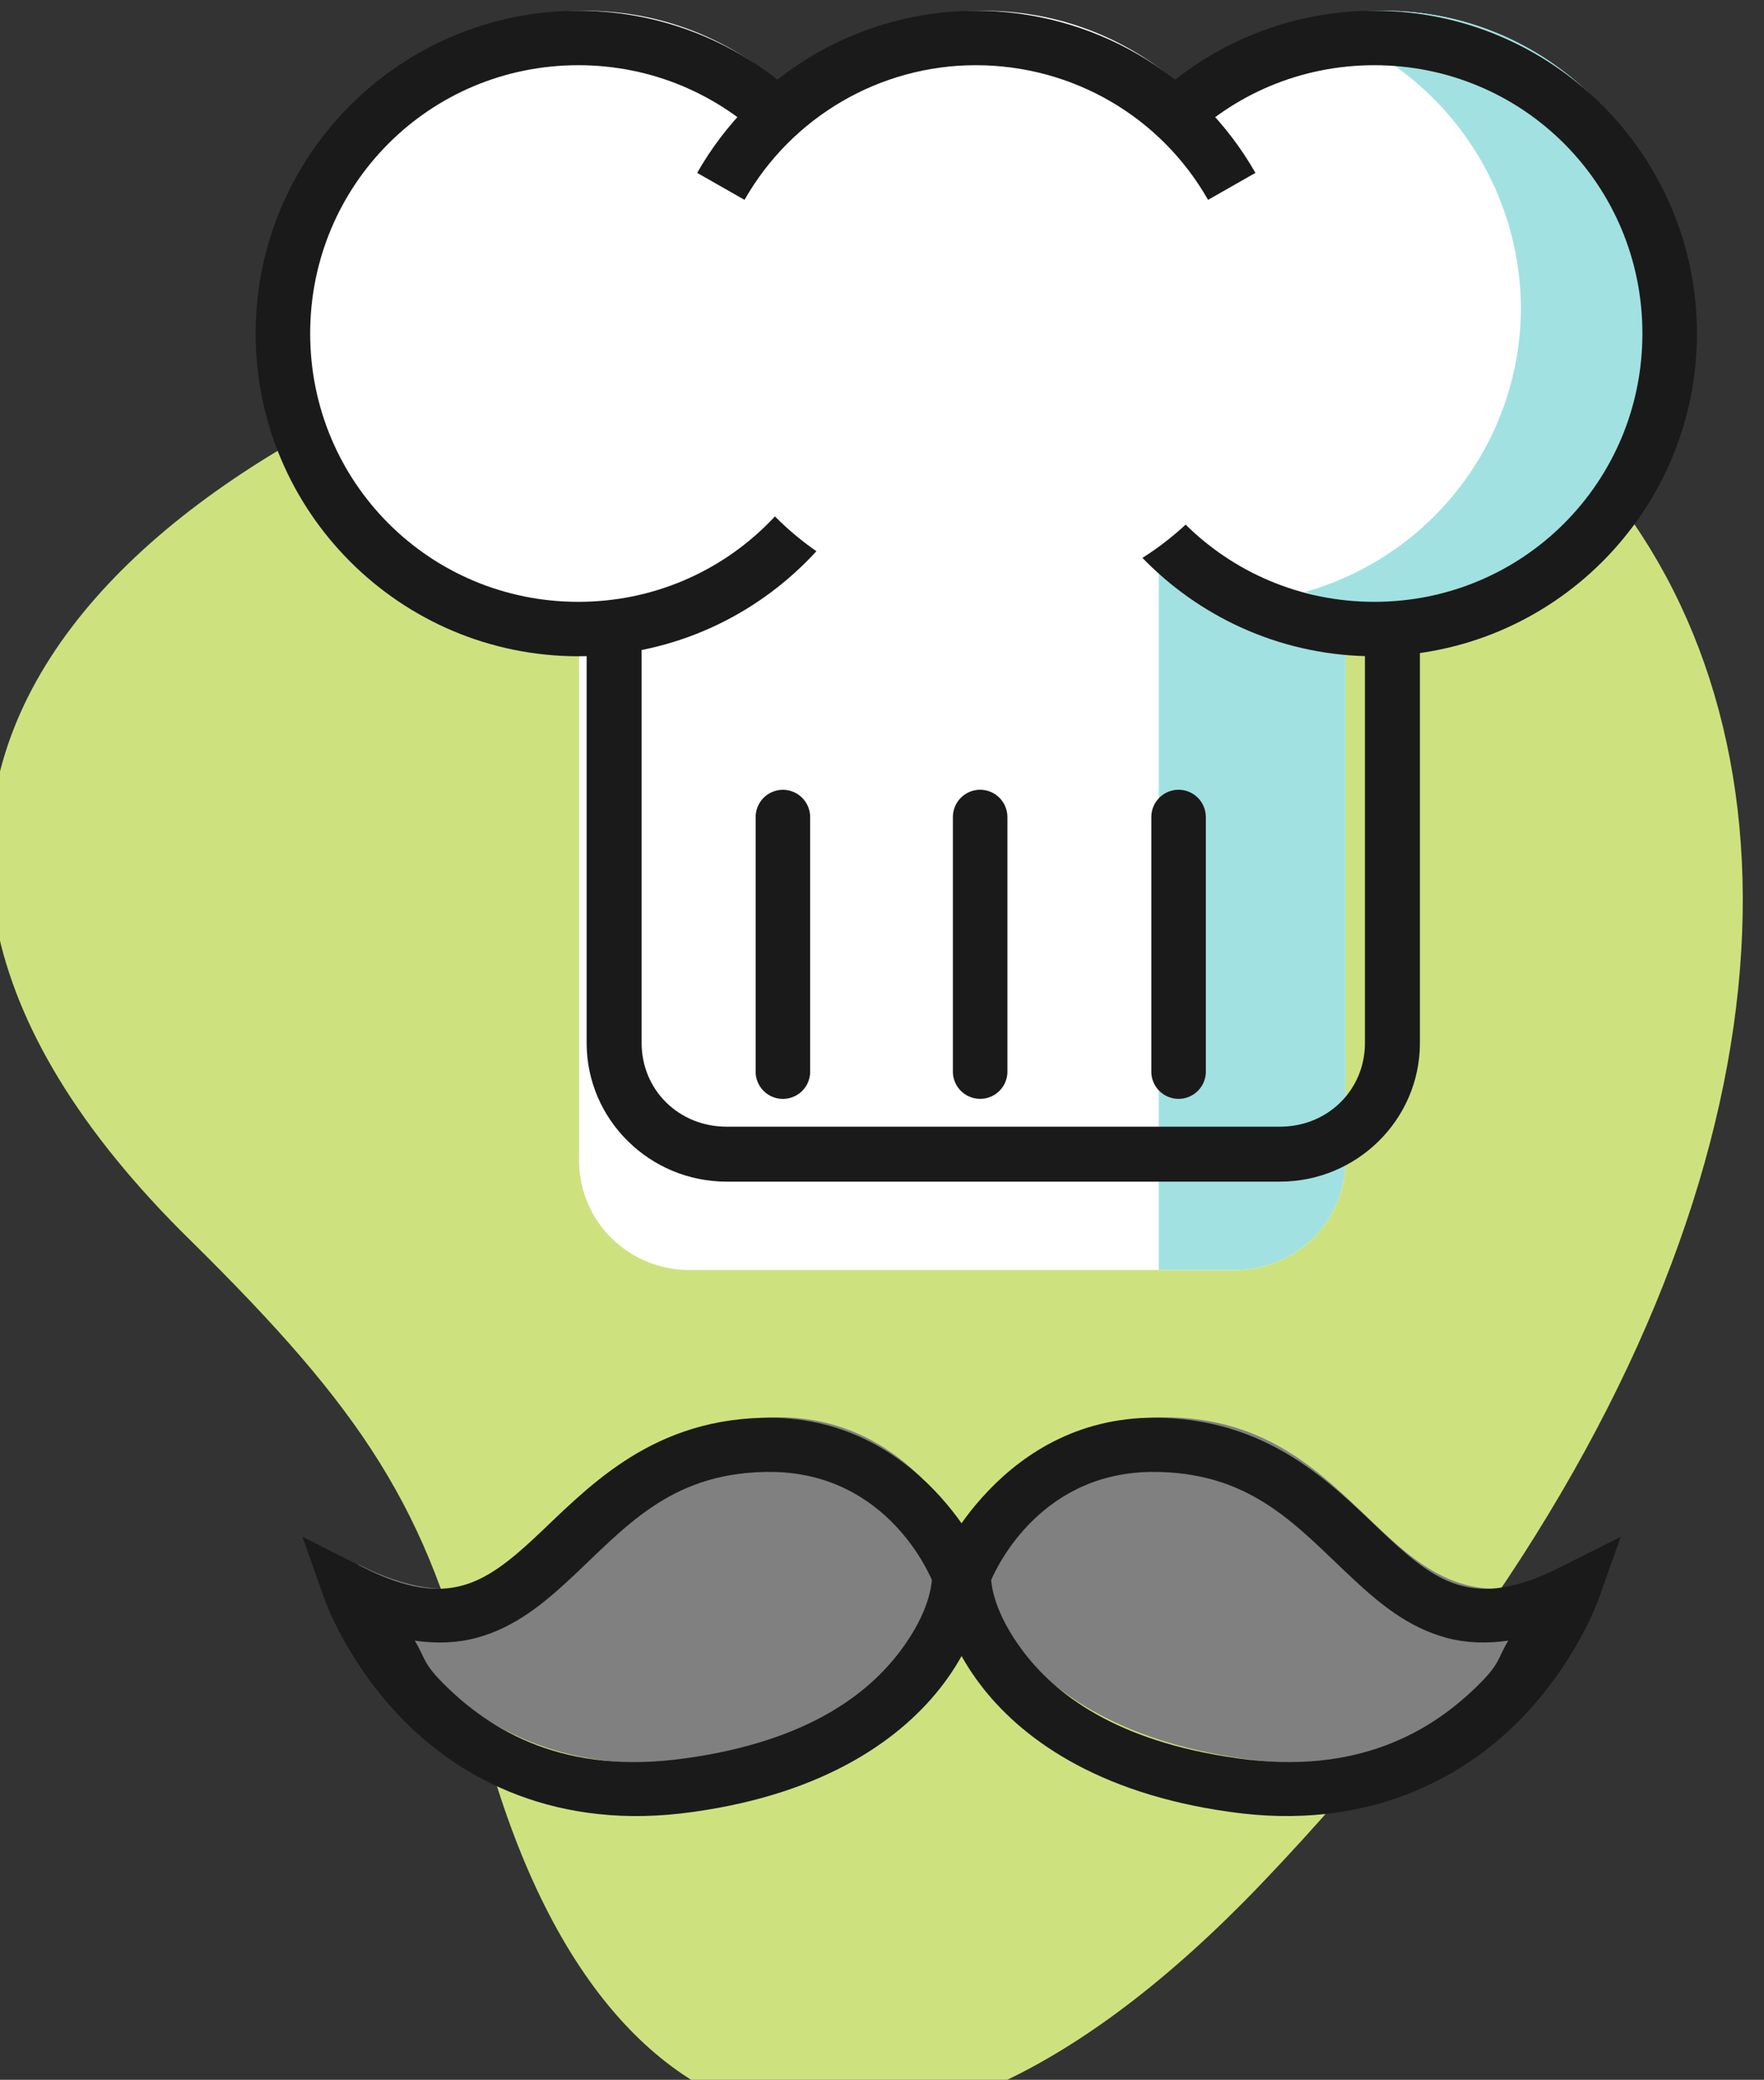 <?xml version="1.0" encoding="UTF-8" standalone="no"?>
<!-- Created with Inkscape (http://www.inkscape.org/) -->

<svg
   xmlns:dc="http://purl.org/dc/elements/1.1/"
   xmlns:cc="http://creativecommons.org/ns#"
   xmlns:rdf="http://www.w3.org/1999/02/22-rdf-syntax-ns#"
   xmlns:svg="http://www.w3.org/2000/svg"
   xmlns="http://www.w3.org/2000/svg"
   xmlns:sodipodi="http://sodipodi.sourceforge.net/DTD/sodipodi-0.dtd"
   xmlns:inkscape="http://www.inkscape.org/namespaces/inkscape"
   width="169.678mm"
   height="200mm"
   viewBox="0 0 169.678 200"
   version="1.1"
   id="svg2040"
   inkscape:version="0.92.4 (5da689c313, 2019-01-14)"
   sodipodi:docname="Aprendemos.svg">
  <rect x="0" y="0" width="169.678" height="200" fill="#333333" stroke="none"/>
  <defs
     id="defs2034" />
  <sodipodi:namedview
     id="base"
     pagecolor="#ffffff"
     bordercolor="#666666"
     borderopacity="1.0"
     inkscape:pageopacity="0.0"
     inkscape:pageshadow="2"
     inkscape:zoom="0.35"
     inkscape:cx="-341.01614"
     inkscape:cy="491.34863"
     inkscape:document-units="mm"
     inkscape:current-layer="layer1"
     showgrid="false"
     fit-margin-top="0"
     fit-margin-left="0"
     fit-margin-right="0"
     fit-margin-bottom="0"
     inkscape:window-width="1920"
     inkscape:window-height="1017"
     inkscape:window-x="-8"
     inkscape:window-y="-8"
     inkscape:window-maximized="1" />
  <g
     inkscape:label="Capa 1"
     inkscape:groupmode="layer"
     id="layer1"
     transform="translate(-56.587,-78.836)">
    <g
       id="g2715"
       transform="matrix(0.919,0,0,0.919,4.594,22.638)">
      <g
         id="g608"
         transform="matrix(0.056,0,0,-0.056,-118.838,975.079)">
        <path
           d="m 4357.76,15765.7 c -1016.86,-271.4 -1710.57,-939.3 -868.21,-1764.4 318.85,-314.6 443.8,-499.8 529.98,-866.1 208.97,-889.7 792.81,-1042.7 1469.28,-336.1 1667.49,1742.9 863.9,3500.9 -1131.05,2966.6"
           style="fill:#cde27f;fill-opacity:1;fill-rule:nonzero;stroke:none"
           id="path610"
           inkscape:connector-curvature="0" />
      </g>
      <g
         id="g612"
         transform="matrix(0.053,0,0,-0.053,-118.838,975.079)">
        <path
           d="m 4671.86,16300 h 1076.5 c 120.62,0 218.48,-97.9 218.48,-218.5 v -1128.8 c 0,-120.7 -97.86,-216.2 -218.48,-216.2 h -1076.5 c -120.63,0 -218.49,95.5 -218.49,216.2 v 1128.8 c 0,120.6 97.86,218.5 218.49,218.5"
           style="fill:#ffffff;fill-opacity:1;fill-rule:nonzero;stroke:none"
           id="path614"
           inkscape:connector-curvature="0" />
      </g>
      <g
         id="g616"
         transform="matrix(0.053,0,0,-0.053,-118.838,975.079)">
        <path
           d="m 5598.15,16300 v -1563.5 h 150.21 c 120.62,0 218.48,95.5 218.48,216.2 v 1128.8 c 0,120.6 -97.86,218.5 -218.48,218.5 h -150.21"
           style="fill:#a2e1e1;fill-opacity:1;fill-rule:nonzero;stroke:none"
           id="path618"
           inkscape:connector-curvature="0" />
      </g>
      <g
         id="g620"
         transform="matrix(0.054,0,0,-0.054,-118.838,975.079)">
        <path
           d="m 4656.57,16300 c -149.06,0 -271.07,-122 -271.07,-271.1 v -1125.3 c 0,-149 122.68,-268.7 271.07,-268.7 h 1072.97 c 148.39,0 271.07,119.7 271.07,268.7 v 1125.3 c 0,149.1 -122.01,271.1 -271.07,271.1 z m 0,-106.8 h 1072.97 c 91.39,0 164.52,-72.9 164.52,-164.3 v -1125.3 c 0,-91.4 -72.46,-162.2 -164.52,-162.2 H 4656.57 c -92.07,0 -164.53,70.8 -164.53,162.2 v 1125.3 c 0,91.4 73.13,164.3 164.53,164.3"
           style="fill:#1a1a1a;fill-opacity:1;fill-rule:nonzero;stroke:none"
           id="path622"
           inkscape:connector-curvature="0" />
      </g>
      <g
         id="g624"
         transform="matrix(0.051,0,0,-0.051,-118.838,975.079)">
        <path
           d="m 5063.87,16300 v -521 521"
           style="fill:#ffb543;fill-opacity:1;fill-rule:nonzero;stroke:none"
           id="path626"
           inkscape:connector-curvature="0" />
      </g>
      <g
         id="g628"
         transform="matrix(0.051,0,0,-0.051,-118.838,975.079)">
        <path
           d="m 5045.23,16299.7 c -30.79,-0.5 -55.34,-25.9 -54.94,-56.7 v -519.3 c -0.81,-20.5 9.66,-39.8 27.31,-50.3 17.64,-10.5 39.61,-10.5 57.25,0 17.64,10.5 28.12,29.8 27.3,50.3 v 519.3 c 0.2,15.2 -5.74,29.7 -16.47,40.4 -10.72,10.7 -25.31,16.6 -40.45,16.3"
           style="fill:#1a1a1a;fill-opacity:1;fill-rule:nonzero;stroke:none"
           id="path630"
           inkscape:connector-curvature="0" />
      </g>
      <g
         id="g632"
         transform="matrix(0.051,0,0,-0.051,-118.838,975.079)">
        <path
           d="m 5470.18,16300 v -521 521"
           style="fill:#ffb543;fill-opacity:1;fill-rule:nonzero;stroke:none"
           id="path634"
           inkscape:connector-curvature="0" />
      </g>
      <g
         id="g636"
         transform="matrix(0.051,0,0,-0.051,-118.838,975.079)">
        <path
           d="m 5450.28,16299.8 c -30.88,-0.4 -55.56,-25.8 -55.16,-56.7 v -519.3 c -0.81,-20.5 9.67,-39.8 27.3,-50.3 17.65,-10.5 39.62,-10.5 57.26,0 17.64,10.5 28.12,29.8 27.3,50.3 v 519.3 c 0.2,15.1 -5.71,29.6 -16.39,40.3 -10.67,10.7 -25.21,16.6 -40.31,16.4"
           style="fill:#1a1a1a;fill-opacity:1;fill-rule:nonzero;stroke:none"
           id="path638"
           inkscape:connector-curvature="0" />
      </g>
      <g
         id="g640"
         transform="matrix(0.051,0,0,-0.051,-118.838,975.079)">
        <path
           d="m 5878.87,16300 v -521 521"
           style="fill:#ffb543;fill-opacity:1;fill-rule:nonzero;stroke:none"
           id="path642"
           inkscape:connector-curvature="0" />
      </g>
      <g
         id="g644"
         transform="matrix(0.051,0,0,-0.051,-118.838,975.079)">
        <path
           d="m 5857.51,16299.8 c -30.88,-0.4 -55.56,-25.8 -55.16,-56.7 v -519.3 c -0.81,-20.5 9.66,-39.8 27.3,-50.3 17.64,-10.5 39.62,-10.5 57.26,0 17.64,10.5 28.12,29.8 27.3,50.3 v 519.3 c 0.2,15.1 -5.71,29.6 -16.39,40.3 -10.67,10.7 -25.21,16.6 -40.31,16.4"
           style="fill:#1a1a1a;fill-opacity:1;fill-rule:nonzero;stroke:none"
           id="path646"
           inkscape:connector-curvature="0" />
      </g>
      <g
         id="g648"
         transform="matrix(0.056,0,0,-0.056,-118.838,975.079)">
        <path
           d="m 6272.7,15746.1 c 0,-306.3 -247.63,-553.9 -553.9,-553.9 -306.28,0 -553.91,247.6 -553.91,553.9 0,306.3 247.63,553.9 553.91,553.9 306.27,0 553.9,-247.6 553.9,-553.9"
           style="fill:#ffffff;fill-opacity:1;fill-rule:nonzero;stroke:none"
           id="path650"
           inkscape:connector-curvature="0" />
      </g>
      <g
         id="g652"
         transform="matrix(0.056,0,0,-0.056,-118.838,975.079)">
        <path
           d="m 5718.8,16300 c -49.97,0 -102.1,-8.7 -149.89,-21.7 238.94,-67.4 404.03,-284.6 406.2,-532.2 0,-247.6 -165.08,-464.8 -404.02,-532.2 47.78,-15.2 97.74,-21.7 147.71,-21.7 306.27,0 553.9,247.6 553.9,553.9 0,306.3 -247.63,553.9 -553.9,553.9"
           style="fill:#a2e1e1;fill-opacity:1;fill-rule:nonzero;stroke:none"
           id="path654"
           inkscape:connector-curvature="0" />
      </g>
      <g
         id="g656"
         transform="matrix(0.056,0,0,-0.056,-118.838,975.079)">
        <path
           d="m 5701.03,16300 c -332.75,0 -603.23,-270.3 -603.23,-603 0,-332.8 270.48,-603.1 603.23,-603.1 332.75,0 603.03,270.3 603.03,603.1 0,332.7 -270.28,603 -603.03,603 z m 0,-101.7 c 277.89,0 501.12,-223.4 501.12,-501.3 0,-277.9 -223.23,-501.4 -501.12,-501.4 -277.89,0 -501.32,223.5 -501.32,501.4 0,277.9 223.43,501.3 501.32,501.3"
           style="fill:#1a1a1a;fill-opacity:1;fill-rule:nonzero;stroke:none"
           id="path658"
           inkscape:connector-curvature="0" />
      </g>
      <g
         id="g660"
         transform="matrix(0.056,0,0,-0.056,-118.838,975.079)">
        <path
           d="m 4780.41,15746.1 c 0,-306.3 -247.62,-553.9 -553.9,-553.9 -306.28,0 -553.91,247.6 -553.91,553.9 0,306.3 247.63,553.9 553.91,553.9 306.28,0 553.9,-247.6 553.9,-553.9"
           style="fill:#ffffff;fill-opacity:1;fill-rule:nonzero;stroke:none"
           id="path662"
           inkscape:connector-curvature="0" />
      </g>
      <g
         id="g664"
         transform="matrix(0.056,0,0,-0.056,-118.838,975.079)">
        <path
           d="m 4213.24,16300 c -332.74,0 -603.02,-270.3 -603.02,-603 0,-332.8 270.28,-603.1 603.02,-603.1 332.75,0 603.23,270.3 603.23,603.1 0,332.7 -270.48,603 -603.23,603 z m 0,-101.7 c 277.9,0 501.33,-223.4 501.33,-501.3 0,-277.9 -223.43,-501.4 -501.33,-501.4 -277.89,0 -501.12,223.5 -501.12,501.4 0,277.9 223.23,501.3 501.12,501.3"
           style="fill:#1a1a1a;fill-opacity:1;fill-rule:nonzero;stroke:none"
           id="path666"
           inkscape:connector-curvature="0" />
      </g>
      <g
         id="g668"
         transform="matrix(0.056,0,0,-0.056,-118.838,975.079)">
        <path
           d="m 5525.47,15746.1 c 0,-306.3 -247.63,-553.9 -553.9,-553.9 -304.11,0 -551.74,247.6 -551.74,553.9 0,306.3 247.63,553.9 551.74,553.9 306.27,0 553.9,-247.6 553.9,-553.9"
           style="fill:#ffffff;fill-opacity:1;fill-rule:nonzero;stroke:none"
           id="path670"
           inkscape:connector-curvature="0" />
      </g>
      <g
         id="g672"
         transform="matrix(0.056,0,0,-0.056,-118.838,975.079)">
        <path
           d="m 4956.14,16300 c -215.32,0 -414.26,-116 -520.71,-302.9 l 88.52,-50.4 c 88.44,155.3 253.4,251.6 432.19,251.6 181.15,0 345.74,-96.3 434.18,-251.6 l 88.52,50.4 c -106.44,186.9 -305.42,302.9 -522.7,302.9"
           style="fill:#1a1a1a;fill-opacity:1;fill-rule:nonzero;stroke:none"
           id="path674"
           inkscape:connector-curvature="0" />
      </g>
      <g
         id="g676"
         transform="matrix(0.047,0,0,-0.047,-118.838,975.079)">
        <path
           d="m 5895.7,15995.9 c 0,0 126.28,304.1 445.84,293.8 466.45,-12.9 474.18,-551.5 920.01,-327.3 0,0 -182.97,-515.4 -757.66,-432.9 -574.69,79.8 -608.19,466.4 -608.19,466.4"
           style="fill:#808080;fill-opacity:1;fill-rule:nonzero;stroke:none"
           id="path678"
           inkscape:connector-curvature="0" />
      </g>
      <g
         id="g680"
         transform="matrix(0.047,0,0,-0.047,-118.838,975.079)">
        <path
           d="m 6319.46,16288.7 c -356.89,11.3 -501.76,-329.8 -501.76,-329.8 l -5.45,-13.8 1.22,-14.6 c 0,0 10.99,-115 100.21,-233.6 89.22,-118.6 258.18,-243.9 557.43,-285.5 304.5,-43.6 516.21,74.1 643.2,202.1 127.02,128 176.73,268.6 176.73,268.6 l 50.46,141.7 -134.33,-67.5 c -102.31,-51.5 -167.95,-55.5 -222.45,-40.8 -54.5,14.8 -103.99,53.3 -159.91,105.5 -111.8,104.3 -249.72,260.5 -505.08,267.7 z m -3.78,-120.6 h 0.24 c 209.16,-5.8 307.44,-124 426.66,-235.3 59.62,-55.6 124.23,-110.4 210.61,-133.8 42.04,-11.4 88.21,-13.4 137.88,-6.4 -23.63,-39 -17.26,-48.9 -62.31,-94.3 -107.25,-108.1 -272.97,-205.9 -540.85,-167.5 h -0.24 c -273.28,38 -407,145 -477.6,238.8 -65.13,86.6 -69.44,147.3 -70.59,158 11.72,26.9 112.56,249 376.2,240.5"
           style="fill:#1a1a1a;fill-opacity:1;fill-rule:nonzero;stroke:none"
           id="path682"
           inkscape:connector-curvature="0" />
      </g>
      <g
         id="g684"
         transform="matrix(0.047,0,0,-0.047,-118.838,975.079)">
        <path
           d="m 5895.7,15995.9 c 0,0 -126.27,304.1 -445.83,293.8 -466.45,-12.9 -474.18,-551.5 -920.02,-327.3 0,0 182.98,-515.4 757.66,-432.9 574.69,79.8 608.19,466.4 608.19,466.4"
           style="fill:#808080;fill-opacity:1;fill-rule:nonzero;stroke:none"
           id="path686"
           inkscape:connector-curvature="0" />
      </g>
      <g
         id="g688"
         transform="matrix(0.047,0,0,-0.047,-118.838,975.079)">
        <path
           d="m 5427.52,16288.7 c -255.36,-7.2 -393.51,-163.4 -505.31,-267.7 -55.93,-52.2 -105.41,-90.7 -159.91,-105.5 -54.51,-14.7 -120.14,-10.7 -222.46,40.8 l -134.08,67.5 50.22,-141.7 c 0,0 49.71,-140.6 176.73,-268.6 127.02,-128.1 338.78,-245.8 643.43,-202.1 299.08,41.6 468.23,166.9 557.43,285.5 89.23,118.6 99.98,233.6 99.98,233.6 l 1.42,14.7 -5.69,13.7 c 0,0 -144.64,341.1 -501.53,329.8 z m 3.55,-120.6 h 0.25 c 263.64,8.5 364.48,-213.6 376.2,-240.5 -1.21,-10.7 -5.24,-71.4 -70.36,-158 -70.59,-93.8 -204.55,-200.8 -477.83,-238.8 h -0.25 c -267.87,-38.4 -433.36,59.4 -540.61,167.5 -45.08,45.4 -38.91,55.2 -62.54,94.3 49.77,-7.1 95.77,-5 137.87,6.4 86.39,23.4 151.24,78.2 210.85,133.8 119.22,111.3 217.27,229.5 426.43,235.3"
           style="fill:#1a1a1a;fill-opacity:1;fill-rule:nonzero;stroke:none"
           id="path690"
           inkscape:connector-curvature="0" />
      </g>
    </g>
  </g>
</svg>
